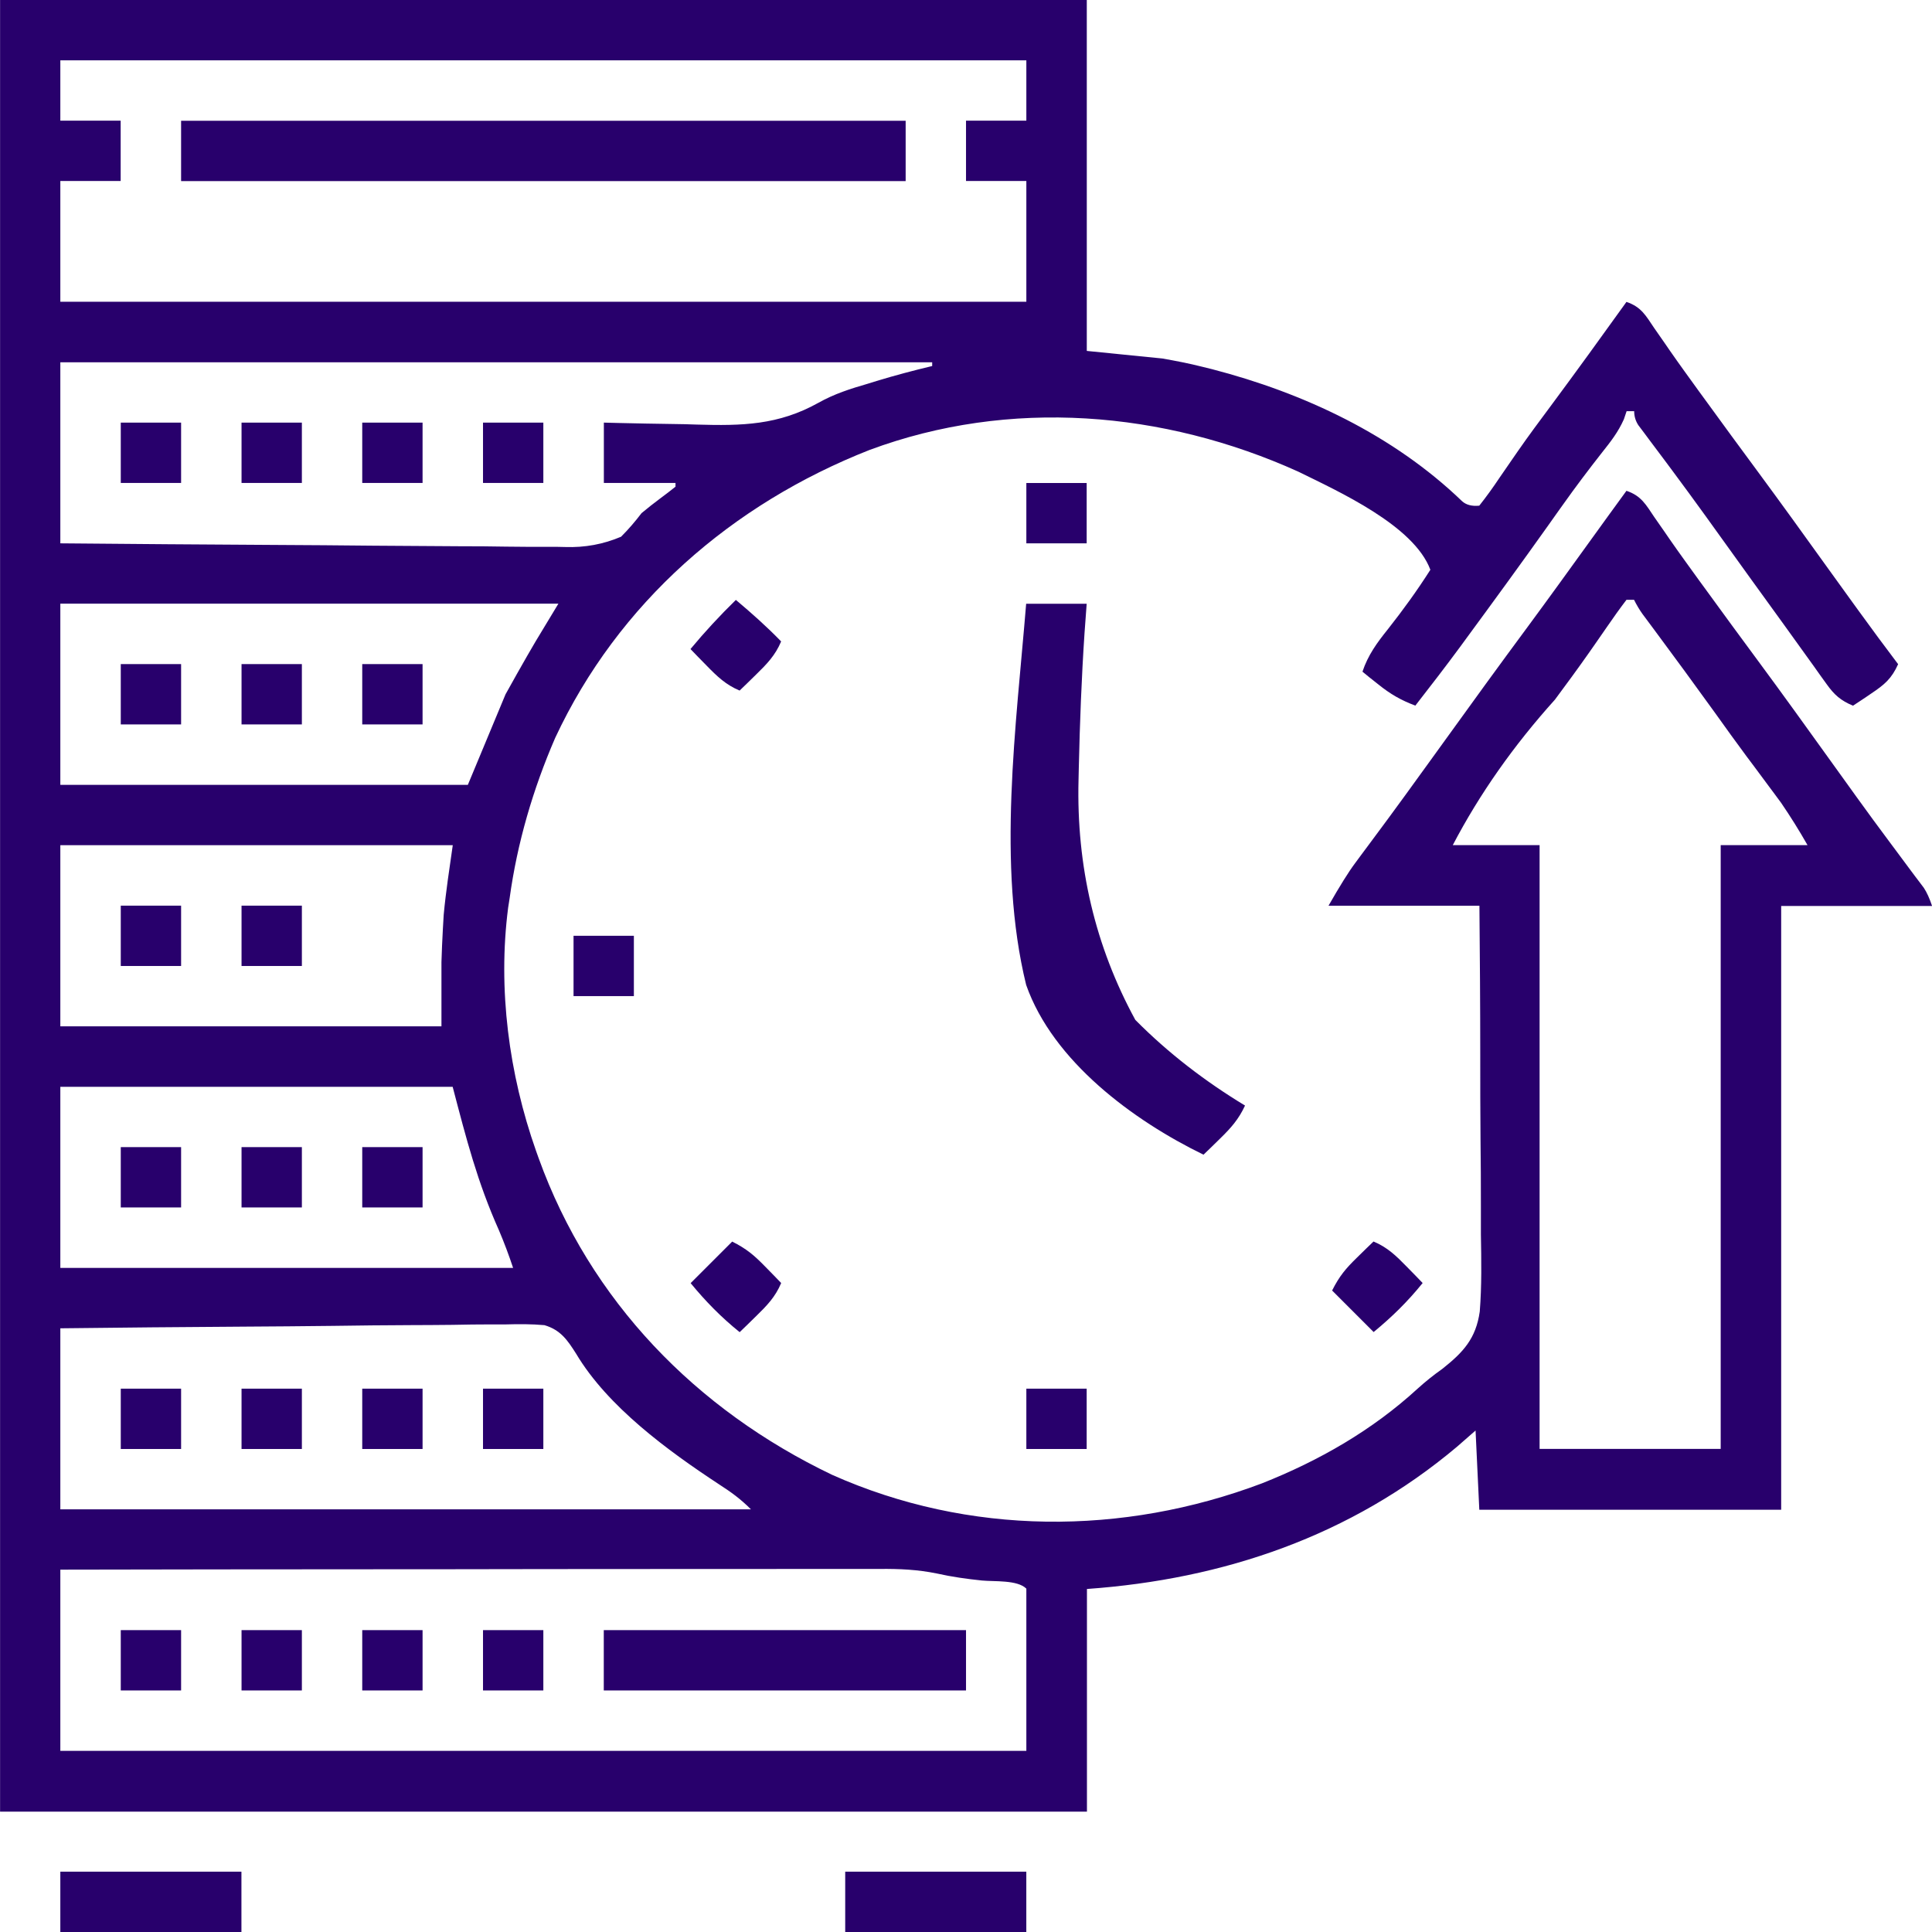 <?xml version="1.0" encoding="UTF-8"?><svg id="a" xmlns="http://www.w3.org/2000/svg" width="51.047" height="51.047" viewBox="0 0 51.047 51.047"><path d="M0,0h28.715v9.272c.657.067,1.315.131,1.995.2.361.064.702.129,1.053.218.087.022.171.042.26.064,2.427.63,4.785,1.735,6.607,3.488.109.099.26.138.455.119.19-.24.361-.477.529-.729.109-.156.215-.314.324-.47.057-.082.114-.163.171-.247.279-.403.573-.796.865-1.189.675-.91,1.34-1.829,2-2.749.391.131.514.366.734.692.089.129.178.257.269.386.047.069.094.136.143.208.252.363.512.719.771,1.078.054.074.109.151.166.227.457.633.92,1.258,1.382,1.886.613.831,1.216,1.666,1.817,2.504.23.319.462.64.692.959.052.072.104.143.158.218.344.475.692.947,1.046,1.414-.173.383-.358.539-.709.774-.091.062-.18.124-.274.185-.069.047-.138.091-.21.138-.326-.138-.492-.284-.697-.571-.054-.077-.111-.151-.166-.23-.059-.082-.116-.163-.175-.247-.062-.084-.124-.171-.185-.257-.19-.262-.378-.526-.569-.791-.111-.153-.222-.309-.334-.462-.376-.517-.749-1.036-1.122-1.555-.161-.222-.321-.445-.482-.67-.052-.072-.104-.146-.158-.22-.292-.405-.588-.808-.887-1.211-.064-.087-.129-.173-.195-.262-.126-.168-.252-.336-.378-.504-.056-.076-.113-.152-.171-.23-.049-.067-.101-.133-.153-.203-.073-.112-.109-.235-.109-.368h-.2c-.025.069-.047.141-.072.213-.151.339-.346.588-.576.877-.353.45-.697.905-1.028,1.372-.04.057-.082.114-.124.173-.087.121-.171.242-.257.363-.714,1.004-1.439,2-2.168,2.991-.057.077-.111.151-.168.23-.388.526-.786,1.043-1.189,1.56-.381-.143-.66-.304-.979-.561-.079-.062-.158-.126-.24-.19-.059-.047-.119-.096-.178-.146.146-.438.386-.766.672-1.122.4-.507.774-1.023,1.122-1.57-.437-1.174-2.437-2.074-3.49-2.593-3.562-1.609-7.628-1.948-11.328-.573-3.634,1.429-6.639,4.039-8.305,7.606-.586,1.352-1.004,2.776-1.204,4.234-.012.084-.025.168-.04.255-.277,2.148.02,4.392.737,6.424.022.064.044.129.069.193,1.362,3.774,4.158,6.647,7.754,8.367,3.614,1.612,7.682,1.612,11.358.225,1.508-.598,2.912-1.401,4.111-2.501.213-.193.42-.358.657-.526.551-.438.885-.798.986-1.513.054-.68.042-1.359.03-2.039v-.751c0-.591-.002-1.179-.01-1.77-.007-.739-.007-1.478-.007-2.215,0-1.315-.01-2.63-.022-3.947h-3.987c.298-.522.531-.895.697-1.117.054-.074.111-.148.166-.225.059-.077.116-.156.175-.235.126-.168.25-.339.376-.507.064-.084.126-.171.19-.257.284-.383.561-.769.84-1.154.052-.074.106-.148.161-.222.161-.222.321-.445.482-.667.717-.996,1.439-1.99,2.17-2.978.564-.764,1.12-1.535,1.676-2.306.311-.433.625-.863.939-1.295.391.131.514.366.734.692.089.129.178.257.269.386.047.069.094.136.143.208.252.363.512.719.771,1.078.054.074.109.151.166.227.457.633.92,1.258,1.382,1.886.667.902,1.322,1.814,1.977,2.726.161.222.321.445.482.67.052.072.104.146.158.22.292.405.586.806.885,1.206.064.087.129.173.195.262.124.168.25.334.373.502.057.074.111.151.171.227.049.066.1.133.151.2.079.12.152.28.218.48h-3.987v15.953h-7.976c-.032-.692-.067-1.382-.099-2.094-.163.141-.324.284-.492.43-2.801,2.358-6.165,3.5-9.776,3.757v5.883H.002V0h-.002ZM1.594,1.594v1.594h1.594v1.594h-1.594v3.191h25.524v-3.191h-1.594v-1.594h1.594v-1.594s-25.524,0-25.524,0ZM1.594,9.571v4.785c1.883.017,3.769.032,5.653.042.875.005,1.75.01,2.625.02.764.007,1.525.012,2.289.015.403,0,.808.002,1.211.01.381.005.761.007,1.142.005.138,0,.279,0,.418.005.519.018,1.012-.073,1.478-.272.198-.198.371-.4.541-.623.163-.136.329-.267.499-.393.133-.099.267-.2.398-.306v-.099h-1.893v-1.594c.129.002.257.007.388.01.482.012.964.02,1.446.027.208.002.415.007.623.015,1.196.035,2.155.015,3.213-.576.418-.235.845-.371,1.305-.504.077-.025.153-.047.232-.072.487-.148.974-.277,1.468-.395v-.099H1.594ZM42.972,15.851c-.183.24-.353.48-.524.729-.109.156-.218.314-.326.47-.057.082-.114.163-.173.247-.282.4-.573.796-.865,1.189-1.094,1.214-1.994,2.496-2.699,3.844h2.294v15.953h4.785v-15.953h2.294c-.219-.386-.452-.758-.697-1.117-.054-.074-.111-.148-.166-.225-.059-.077-.116-.156-.175-.235-.126-.168-.252-.339-.376-.507-.064-.084-.126-.171-.193-.257-.282-.381-.559-.764-.833-1.149-.529-.734-1.065-1.466-1.604-2.192-.057-.077-.111-.151-.171-.23-.049-.067-.099-.133-.151-.203-.079-.112-.152-.235-.218-.368h-.2l-.002.005ZM1.594,15.953v4.785h10.767c.329-.788.657-1.579.996-2.393.438-.789.765-1.357.979-1.703.141-.23.279-.46.418-.692H1.594v.002ZM1.594,22.332v4.785h10.07v-1.696c.01-.289.02-.578.037-.865.007-.126.015-.252.022-.381.057-.618.153-1.231.24-1.844H1.594ZM1.594,28.715v4.785h11.963c-.112-.338-.236-.668-.373-.991-.571-1.278-.858-2.398-1.224-3.794H1.592h.002ZM1.594,35.094v4.785h18.247c-.277-.277-.526-.457-.853-.667-1.34-.882-2.932-2.044-3.765-3.443-.232-.366-.413-.63-.838-.756-.339-.03-.667-.03-1.006-.02h-.386c-.349,0-.695.005-1.043.012-.363.005-.729.005-1.093.007-.69.002-1.377.01-2.066.02-.784.01-1.57.015-2.353.02-1.614.01-3.226.025-4.84.044l-.005-.002ZM1.594,41.476v4.785h25.524v-4.286c-.235-.235-.843-.183-1.174-.215-.403-.042-.793-.096-1.189-.185-.509-.104-.991-.126-1.508-.121h-1.881c-.603,0-1.206,0-1.812.002h-1.896c-1.06,0-2.118,0-3.179.002-1.09,0-2.183.002-3.273.005h-1.219c-2.798,0-5.599.005-8.397.01l.002.002Z" fill="#28006c"/><path d="M4.785,3.191h19.144v1.594H4.785v-1.594Z" fill="#28006c"/><path d="M27.118,15.953h1.594c-.017.257-.037.514-.057.776-.079,1.184-.124,2.368-.151,3.554-.002.105-.004.212-.007.319-.059,2.287.441,4.402,1.5,6.345.865.875,1.846,1.626,2.899,2.264-.168.363-.373.593-.66.873-.081.079-.163.16-.247.242-.062.059-.126.121-.19.183-1.849-.9-3.977-2.464-4.686-4.486-.776-3.166-.262-6.854,0-10.07h.005Z" fill="#28006c"/><path d="M15.953,43.071h9.571v1.594h-9.571v-1.594Z" fill="#28006c"/><path d="M22.332,49.453h4.785v1.594h-4.785v-1.594Z" fill="#28006c"/><path d="M1.594,49.453h4.785v1.594H1.594v-1.594Z" fill="#28006c"/><path d="M36.291,32.803c.366.153.598.378.873.66.079.082.158.163.242.247.059.062.121.126.183.19-.395.489-.811.897-1.295,1.295l-1.097-1.097c.193-.383.358-.578.66-.873.082-.079.163-.158.247-.242.063-.061.126-.122.19-.183l-.002.002Z" fill="#28006c"/><path d="M19.342,32.803c.383.193.578.358.873.66.079.082.158.163.242.247.059.062.121.126.183.19-.153.366-.378.598-.66.873-.082.079-.163.158-.247.242-.062.059-.126.121-.19.183-.489-.395-.897-.811-1.295-1.295l1.097-1.097-.002-.002Z" fill="#28006c"/><path d="M19.443,15.851c.418.351.818.707,1.196,1.097-.153.366-.378.598-.66.873-.082.079-.163.158-.247.242-.062.059-.126.121-.19.183-.366-.153-.598-.378-.873-.66-.079-.082-.158-.163-.242-.247-.059-.062-.121-.126-.183-.19.378-.455.774-.882,1.196-1.295l.002-.002Z" fill="#28006c"/><path d="M12.762,43.071h1.594v1.594h-1.594v-1.594Z" fill="#28006c"/><path d="M9.571,43.071h1.594v1.594h-1.594v-1.594Z" fill="#28006c"/><path d="M6.382,43.071h1.594v1.594h-1.594v-1.594Z" fill="#28006c"/><path d="M3.191,43.071h1.594v1.594h-1.594v-1.594Z" fill="#28006c"/><path d="M27.118,36.691h1.594v1.594h-1.594v-1.594Z" fill="#28006c"/><path d="M12.762,36.691h1.594v1.594h-1.594v-1.594Z" fill="#28006c"/><path d="M9.571,36.691h1.594v1.594h-1.594v-1.594Z" fill="#28006c"/><path d="M6.382,36.691h1.594v1.594h-1.594v-1.594Z" fill="#28006c"/><path d="M3.191,36.691h1.594v1.594h-1.594v-1.594Z" fill="#28006c"/><path d="M9.571,30.309h1.594v1.594h-1.594v-1.594Z" fill="#28006c"/><path d="M6.382,30.309h1.594v1.594h-1.594v-1.594Z" fill="#28006c"/><path d="M3.191,30.309h1.594v1.594h-1.594v-1.594Z" fill="#28006c"/><path d="M15.154,24.725h1.594v1.594h-1.594v-1.594Z" fill="#28006c"/><path d="M6.382,23.929h1.594v1.594h-1.594v-1.594Z" fill="#28006c"/><path d="M3.191,23.929h1.594v1.594h-1.594v-1.594Z" fill="#28006c"/><path d="M9.571,17.547h1.594v1.594h-1.594s0-1.594,0-1.594Z" fill="#28006c"/><path d="M6.382,17.547h1.594v1.594h-1.594s0-1.594,0-1.594Z" fill="#28006c"/><path d="M3.191,17.547h1.594v1.594h-1.594s0-1.594,0-1.594Z" fill="#28006c"/><path d="M27.118,12.762h1.594v1.594h-1.594v-1.594Z" fill="#28006c"/><path d="M12.762,11.167h1.594v1.594h-1.594s0-1.594,0-1.594Z" fill="#28006c"/><path d="M9.571,11.167h1.594v1.594h-1.594s0-1.594,0-1.594Z" fill="#28006c"/><path d="M6.382,11.167h1.594v1.594h-1.594s0-1.594,0-1.594Z" fill="#28006c"/><path d="M3.191,11.167h1.594v1.594h-1.594s0-1.594,0-1.594Z" fill="#28006c"/></svg>
